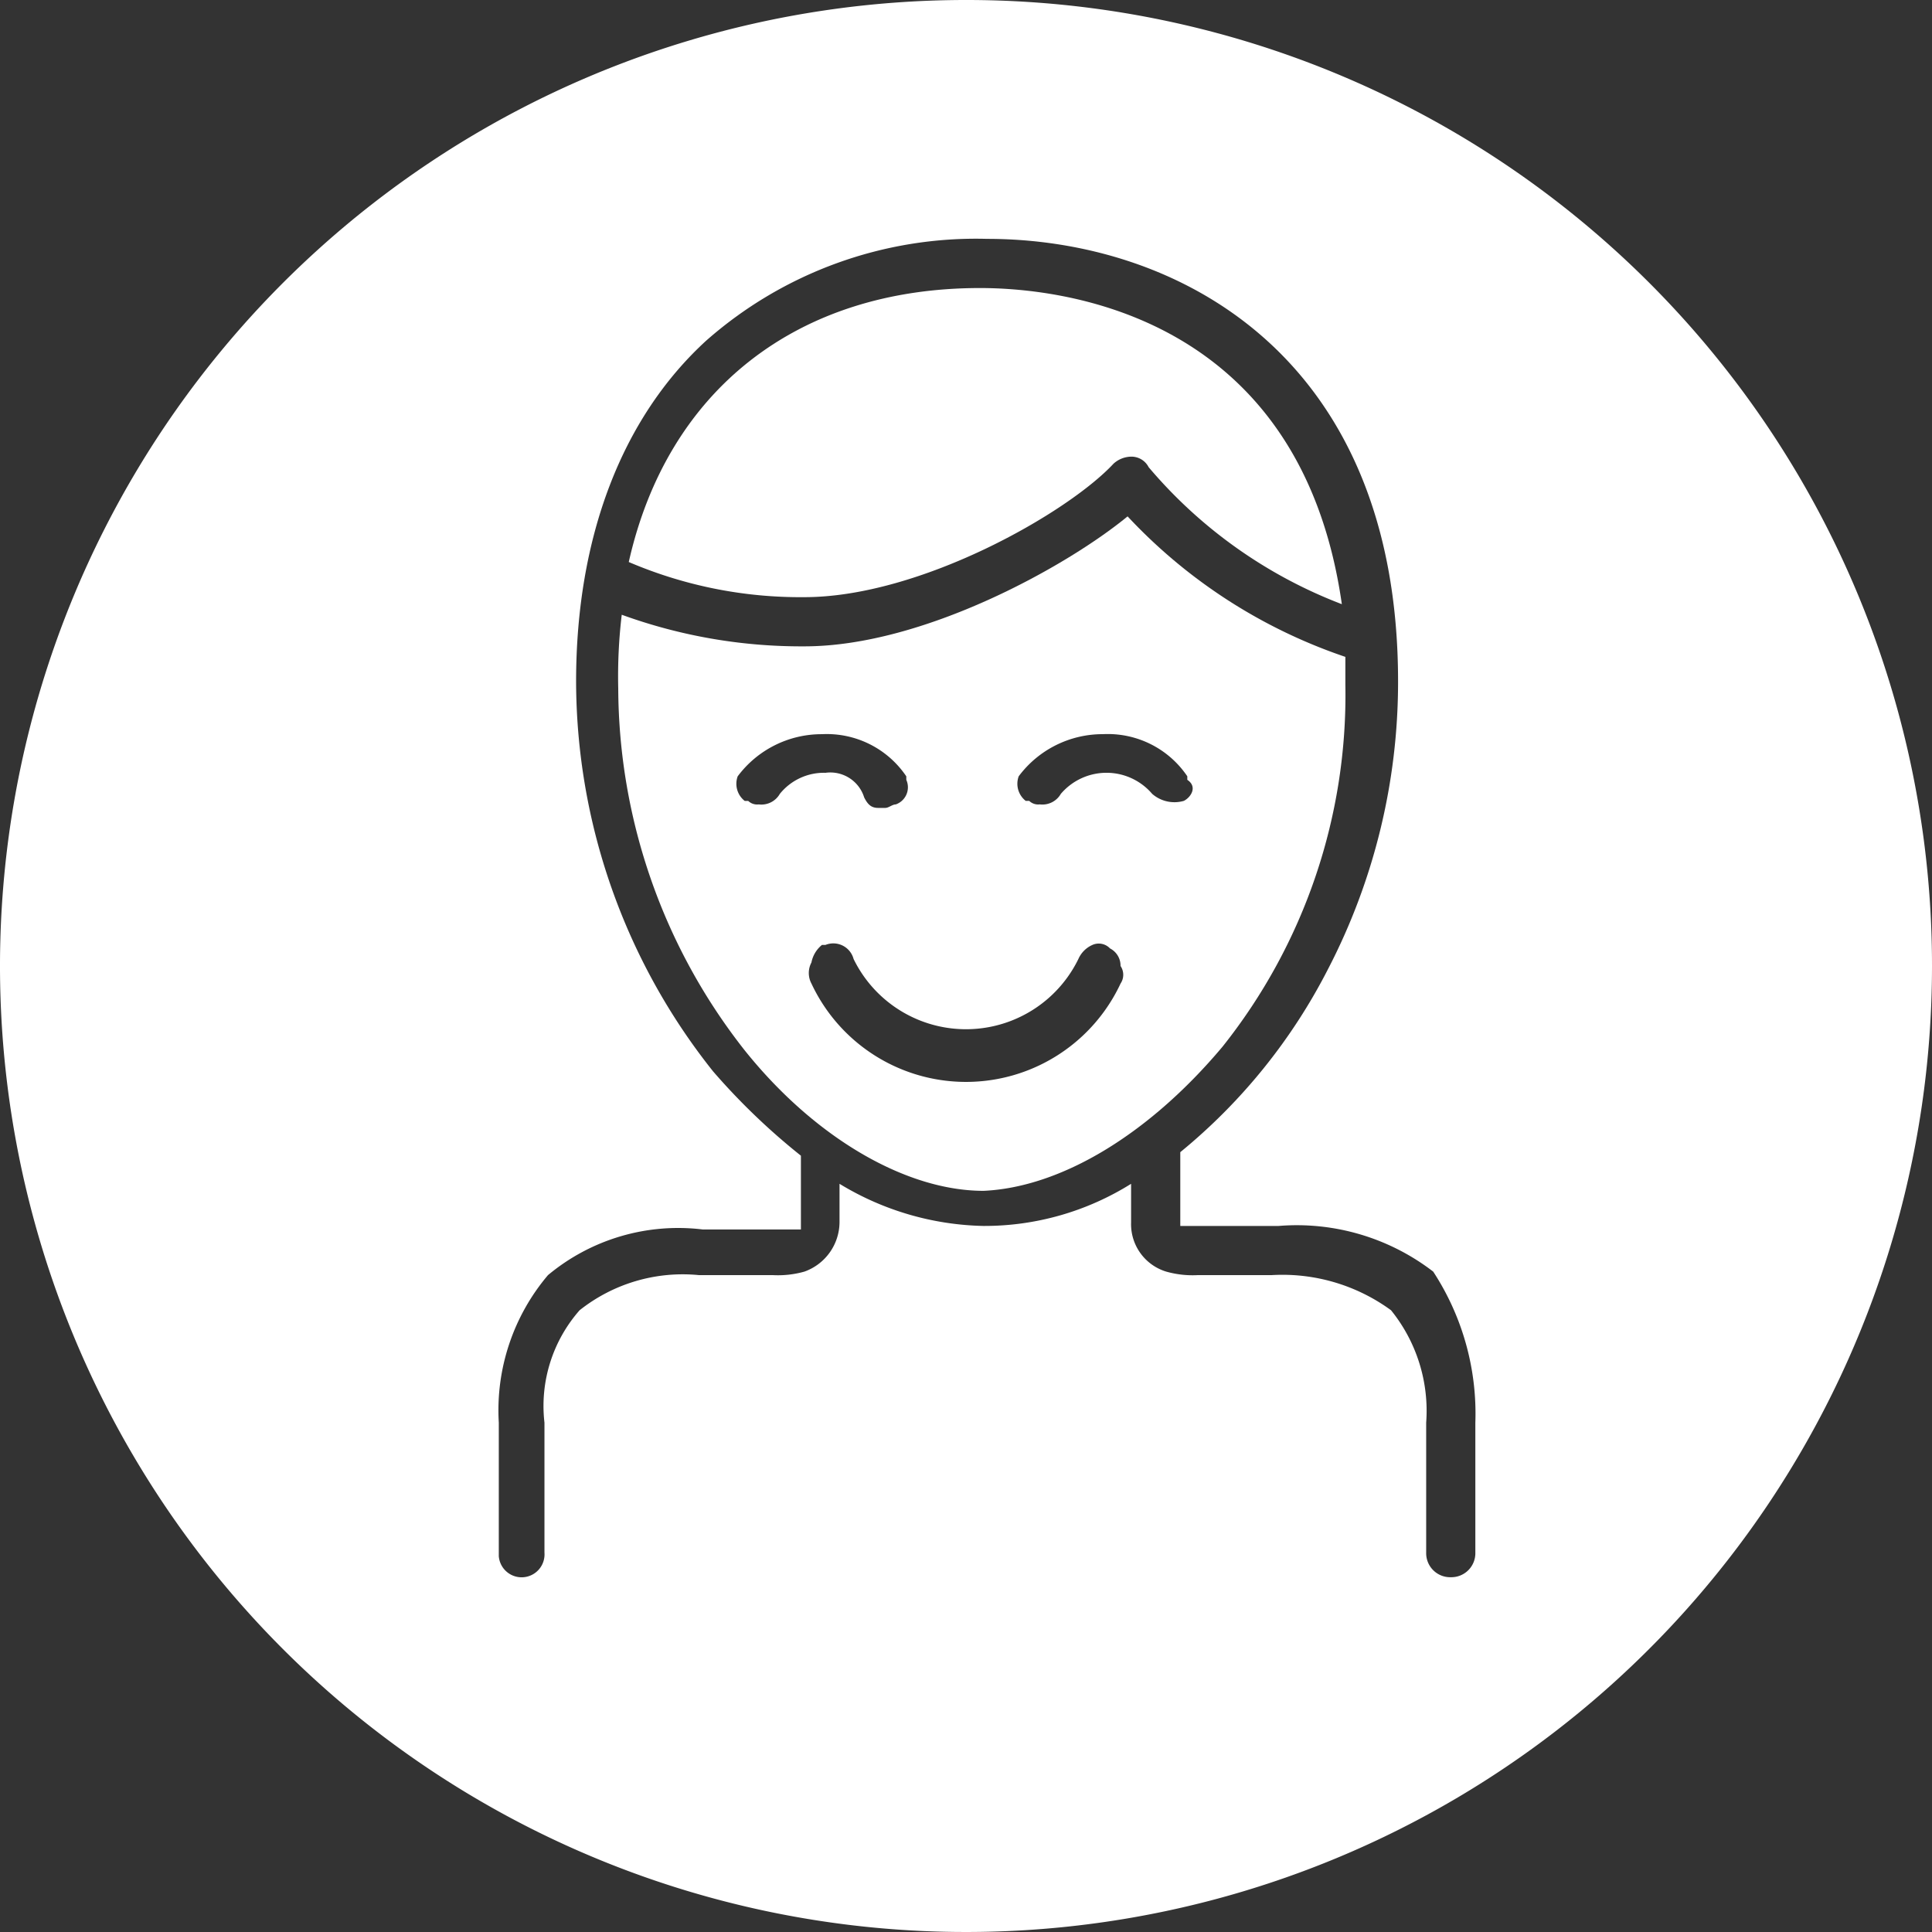 <svg id="circle-icon--happy" xmlns="http://www.w3.org/2000/svg" width="80" height="80" viewBox="0 0 80 80">
  <rect x="0" y="0" width="80" height="80" fill="#333333" stroke="none"/>
  <path id="Tracé_2402" data-name="Tracé 2402" d="M42.618,36.664a23.371,23.371,0,0,0,5.091-14.982V20.518A21.971,21.971,0,0,1,38.691,14.7c-2.473,2.036-8.436,5.382-13.382,5.382a21.761,21.761,0,0,1-7.564-1.309h0a21.482,21.482,0,0,0-.145,3.055,24.367,24.367,0,0,0,5.236,14.982c2.909,3.636,6.691,5.818,9.891,5.818C35.927,42.482,39.564,40.3,42.618,36.664ZM24.291,26.191a.88.88,0,0,1-.873.436.534.534,0,0,1-.436-.145h-.145a.9.9,0,0,1-.291-1.018,4.338,4.338,0,0,1,3.491-1.745,3.971,3.971,0,0,1,3.491,1.745v.145a.751.751,0,0,1-.436,1.018c-.145,0-.291.145-.436.145h-.291c-.291,0-.436-.145-.582-.436a1.467,1.467,0,0,0-1.6-1.018A2.345,2.345,0,0,0,24.291,26.191ZM38.4,34.045a7.065,7.065,0,0,1-12.8,0,.927.927,0,0,1,0-.873,1.237,1.237,0,0,1,.436-.727h.145a.868.868,0,0,1,1.164.582h0a5.178,5.178,0,0,0,9.309,0,1.136,1.136,0,0,1,.582-.582.64.64,0,0,1,.727.145.8.8,0,0,1,.436.727A.649.649,0,0,1,38.4,34.045Zm2.618-7.564a1.4,1.4,0,0,1-1.309-.291,2.485,2.485,0,0,0-3.782,0,.88.88,0,0,1-.873.436.534.534,0,0,1-.436-.145h-.145a.9.9,0,0,1-.291-1.018,4.338,4.338,0,0,1,3.491-1.745,3.971,3.971,0,0,1,3.491,1.745v.145C41.6,25.9,41.309,26.336,41.018,26.482Z" transform="translate(8 6.682)" fill="#fff"/>
  <path id="Tracé_2403" data-name="Tracé 2403" d="M37.973,15.473a1.111,1.111,0,0,1,.727-.291h0a.8.8,0,0,1,.727.436,19.66,19.66,0,0,0,8,5.673C45.682,9.073,35.5,8.2,32.445,8.2,24.882,8.2,19.5,12.418,17.9,19.545A18.047,18.047,0,0,0,25.173,21C29.973,21,36.082,17.509,37.973,15.473Z" transform="translate(8.136 3.727)" fill="#fff"/>
  <path id="Tracé_2404" data-name="Tracé 2404" d="M40,0A40,40,0,1,0,80,40,39.977,39.977,0,0,0,40,0ZM61.091,58.909v5.382a.994.994,0,0,1-1.018,1.018h0a.994.994,0,0,1-1.018-1.018V58.909A6.62,6.62,0,0,0,57.6,54.255,7.615,7.615,0,0,0,52.655,52.8H49.6a4.027,4.027,0,0,1-1.309-.145,2.054,2.054,0,0,1-1.455-2.036v-1.6a11.449,11.449,0,0,1-6.109,1.745,11.906,11.906,0,0,1-5.964-1.745v1.6a2.188,2.188,0,0,1-1.455,2.036A4.027,4.027,0,0,1,32,52.8H28.945A6.87,6.87,0,0,0,24,54.255a6,6,0,0,0-1.455,4.655v5.382a.948.948,0,1,1-1.891.145V58.909A8.657,8.657,0,0,1,22.691,52.8a8.418,8.418,0,0,1,6.4-1.891h4.073V47.855a27.323,27.323,0,0,1-3.636-3.491,25.984,25.984,0,0,1-5.673-16.145c0-5.964,1.891-10.909,5.382-14.109A16.894,16.894,0,0,1,40.873,9.891h0c7.855,0,17.018,4.8,17.018,18.327a25.809,25.809,0,0,1-2.909,11.927,23.758,23.758,0,0,1-6.109,7.564v3.055h4.073a9.264,9.264,0,0,1,6.4,1.891A10.746,10.746,0,0,1,61.091,58.909Z" fill="#fff"/>
</svg>
